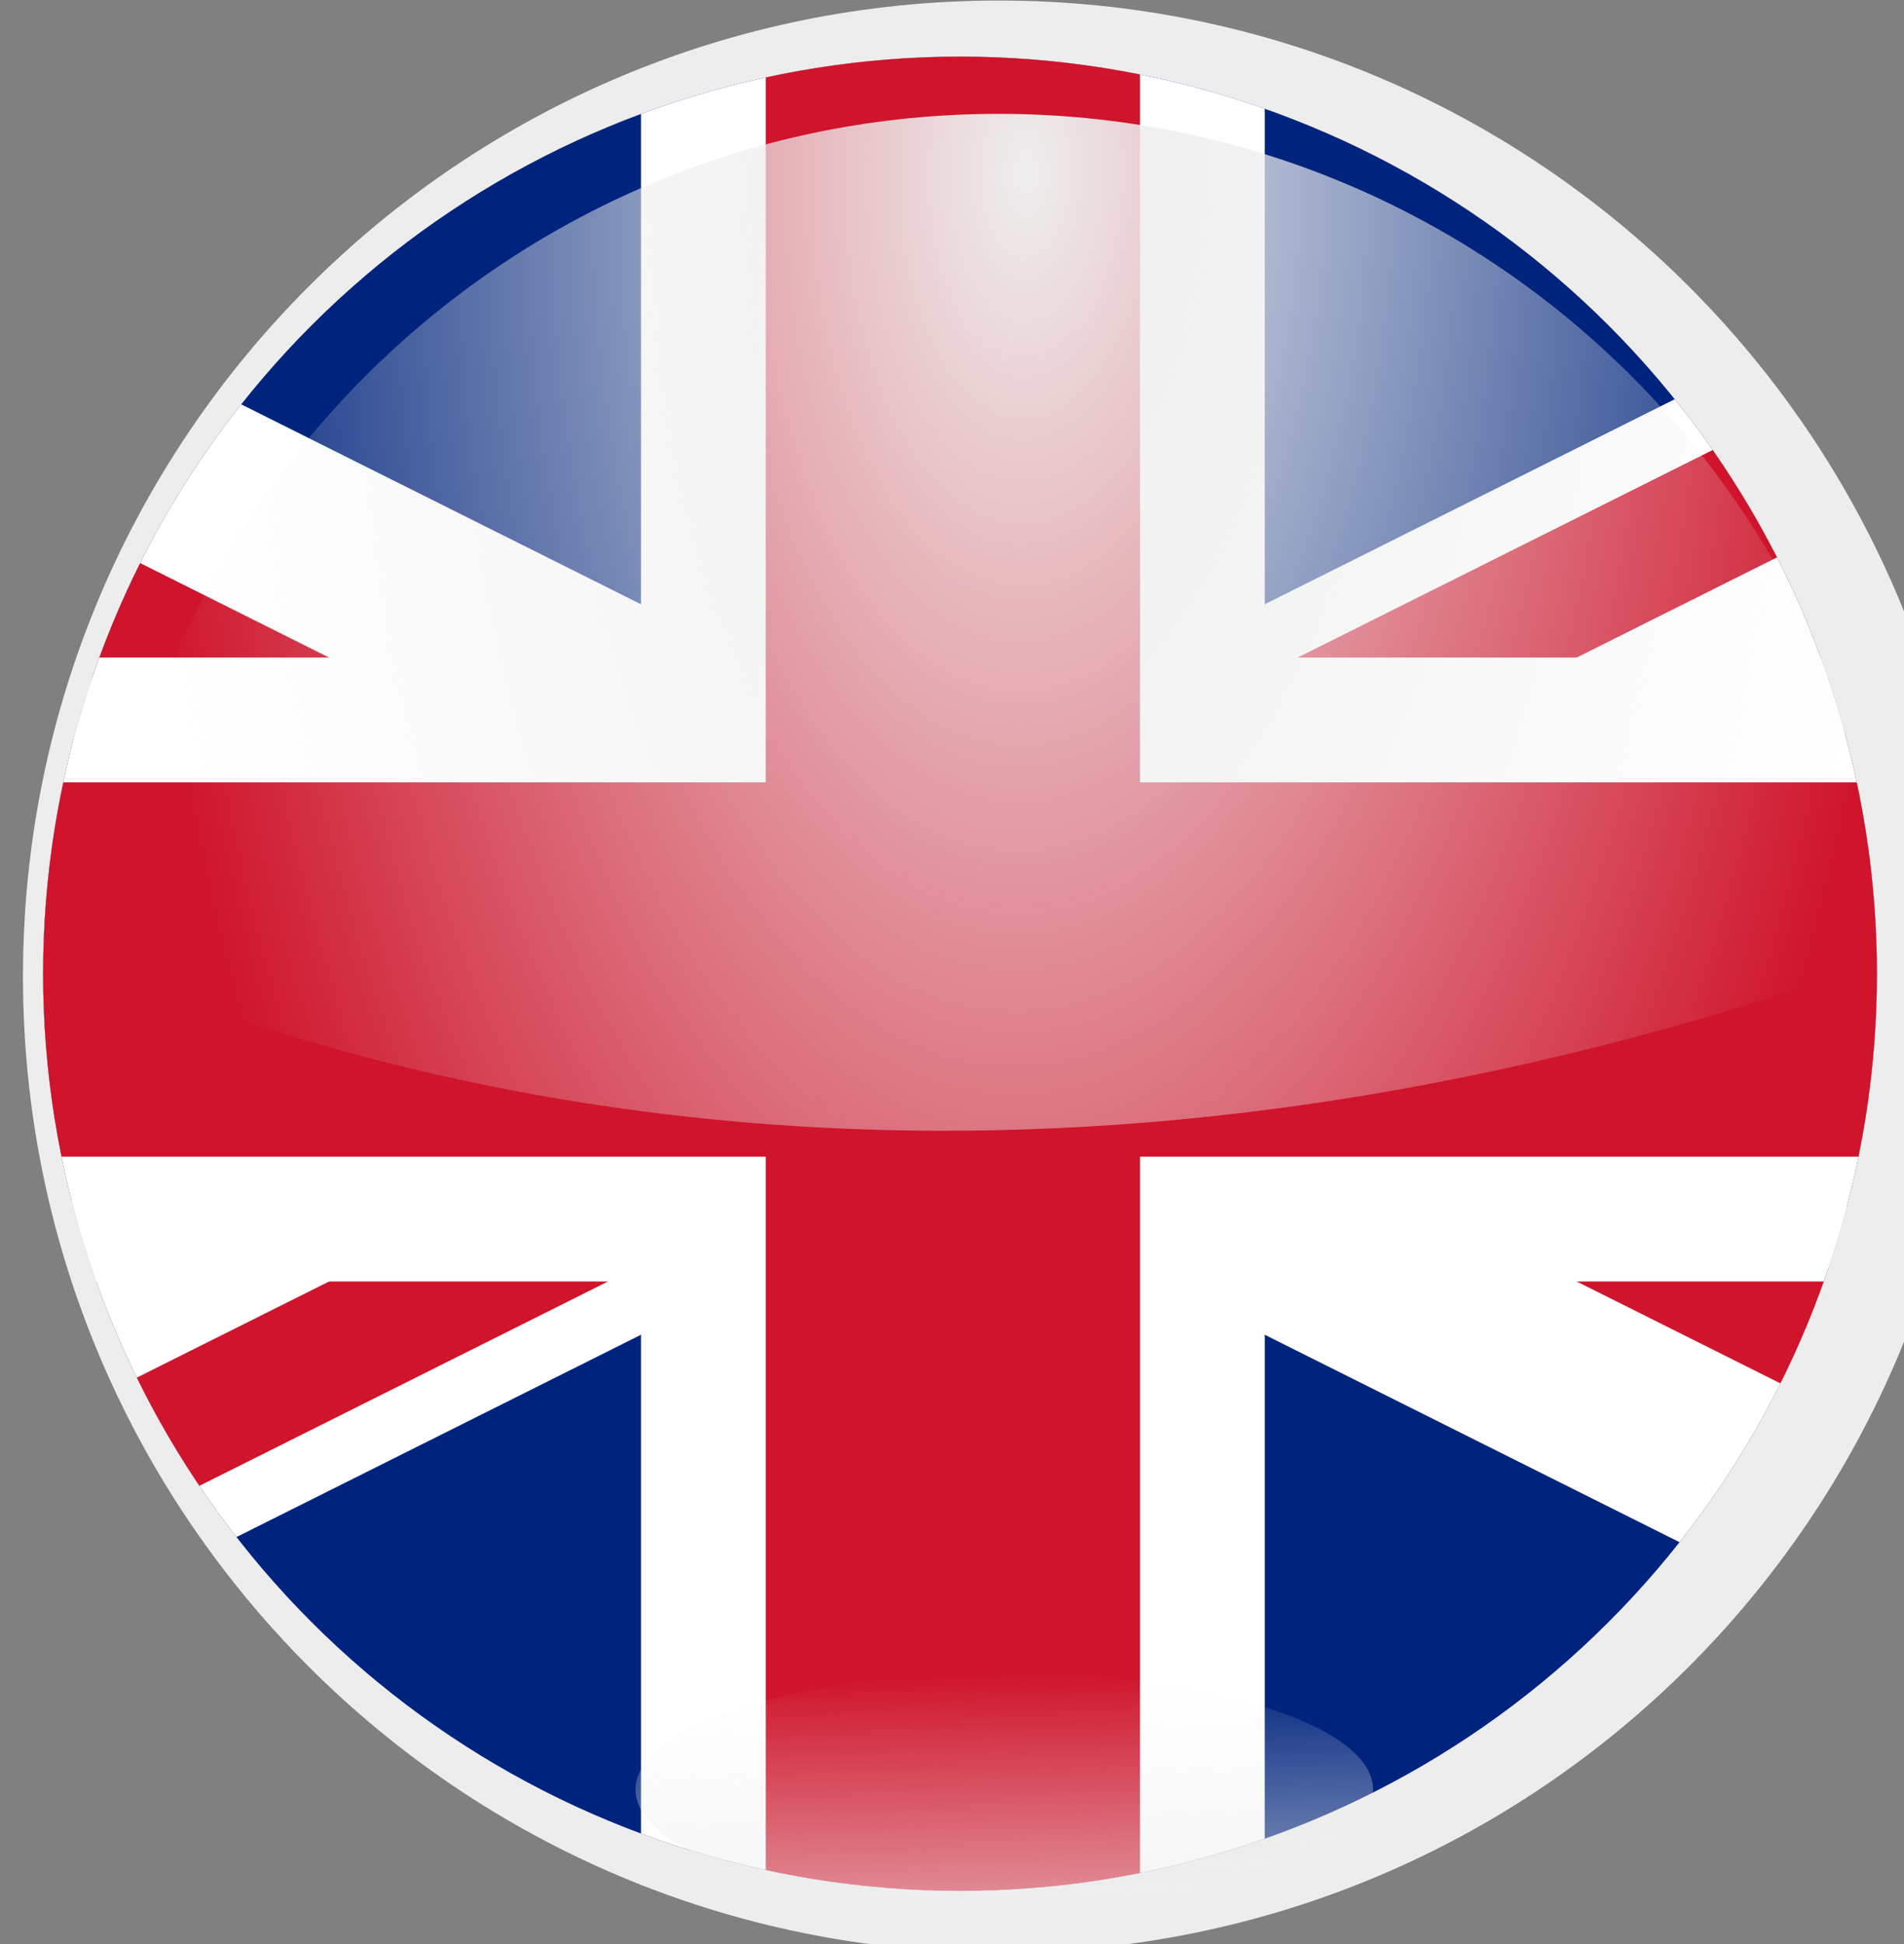 <svg xmlns="http://www.w3.org/2000/svg" xmlns:xlink="http://www.w3.org/1999/xlink" viewBox="0 0 9.951 10.159"><rect x="0" y="0" width="9.951" height="10.159" fill="#808080" stroke="none"/><defs><radialGradient id="b" gradientUnits="userSpaceOnUse" cy="89.207" cx="691.64" gradientTransform="matrix(.359 1.174 -.978 .287 388.55 -507.21)" r="300"><stop offset="0" stop-color="#ededed"/><stop offset="1" stop-color="#ededed"/></radialGradient><radialGradient id="e" xlink:href="#a" gradientUnits="userSpaceOnUse" cy="67.812" cx="598.69" gradientTransform="matrix(-.033 2.01 -1.04 -.017 667.4 -1016)" r="300"/><linearGradient id="a"><stop offset="0" stop-color="#eee"/><stop offset="1" stop-color="#eee" stop-opacity="0"/></linearGradient><linearGradient id="f" y2="708.76" xlink:href="#a" gradientUnits="userSpaceOnUse" x2="569.52" y1="798.41" x1="571.31"/><clipPath id="c" clipPathUnits="userSpaceOnUse"><path d="M889.24 347.81a300 300 0 11-600 0 300 300 0 11600 0z" transform="matrix(.049 0 0 .049 1.242 -1.975)" fill="#ace"/></clipPath></defs><clipPath id="d"><path d="M30 15h30v15zv15H0zH0V0zV0h30z"/></clipPath><path d="M889.24 347.81c0 165.69-134.31 300-300 300s-300-134.31-300-300 134.31-300 300-300 300 134.31 300 300z" transform="matrix(.017 0 0 .017 -4.797 -.81)" fill="url(#b)"/><g transform="translate(-4.8 .176) scale(.326)" clip-path="url(#c)"><path d="M0 0v30h60V0z" fill="#00247d"/><path d="M0 0l60 30m0-30L0 30" stroke="#fff" stroke-width="6"/><path d="M0 0l60 30m0-30L0 30" clip-path="url(#d)" stroke="#cf142b" stroke-width="4"/><path d="M30 0v30M0 15h60" stroke="#fff" stroke-width="10"/><path d="M30 0v30M0 15h60" stroke="#cf142b" stroke-width="6"/></g><path d="M567.47 165.66c-167.69 0-304.48 132.33-311.66 298.25 138.2 56.192 349.49 93.013 623.06-4.563-9.455-163.79-145.25-293.69-311.41-293.69z" transform="translate(-3.294 -1.89) scale(.015)" fill="url(#e)"/><path d="M698.01 749.4c0 22.443-57.525 40.637-128.49 40.637-70.961 0-128.49-18.194-128.49-40.637s57.525-40.637 128.49-40.637c70.961 0 128.49 18.194 128.49 40.637z" transform="translate(-3.294 -1.89) scale(.015)" opacity=".636" fill="url(#f)"/></svg>